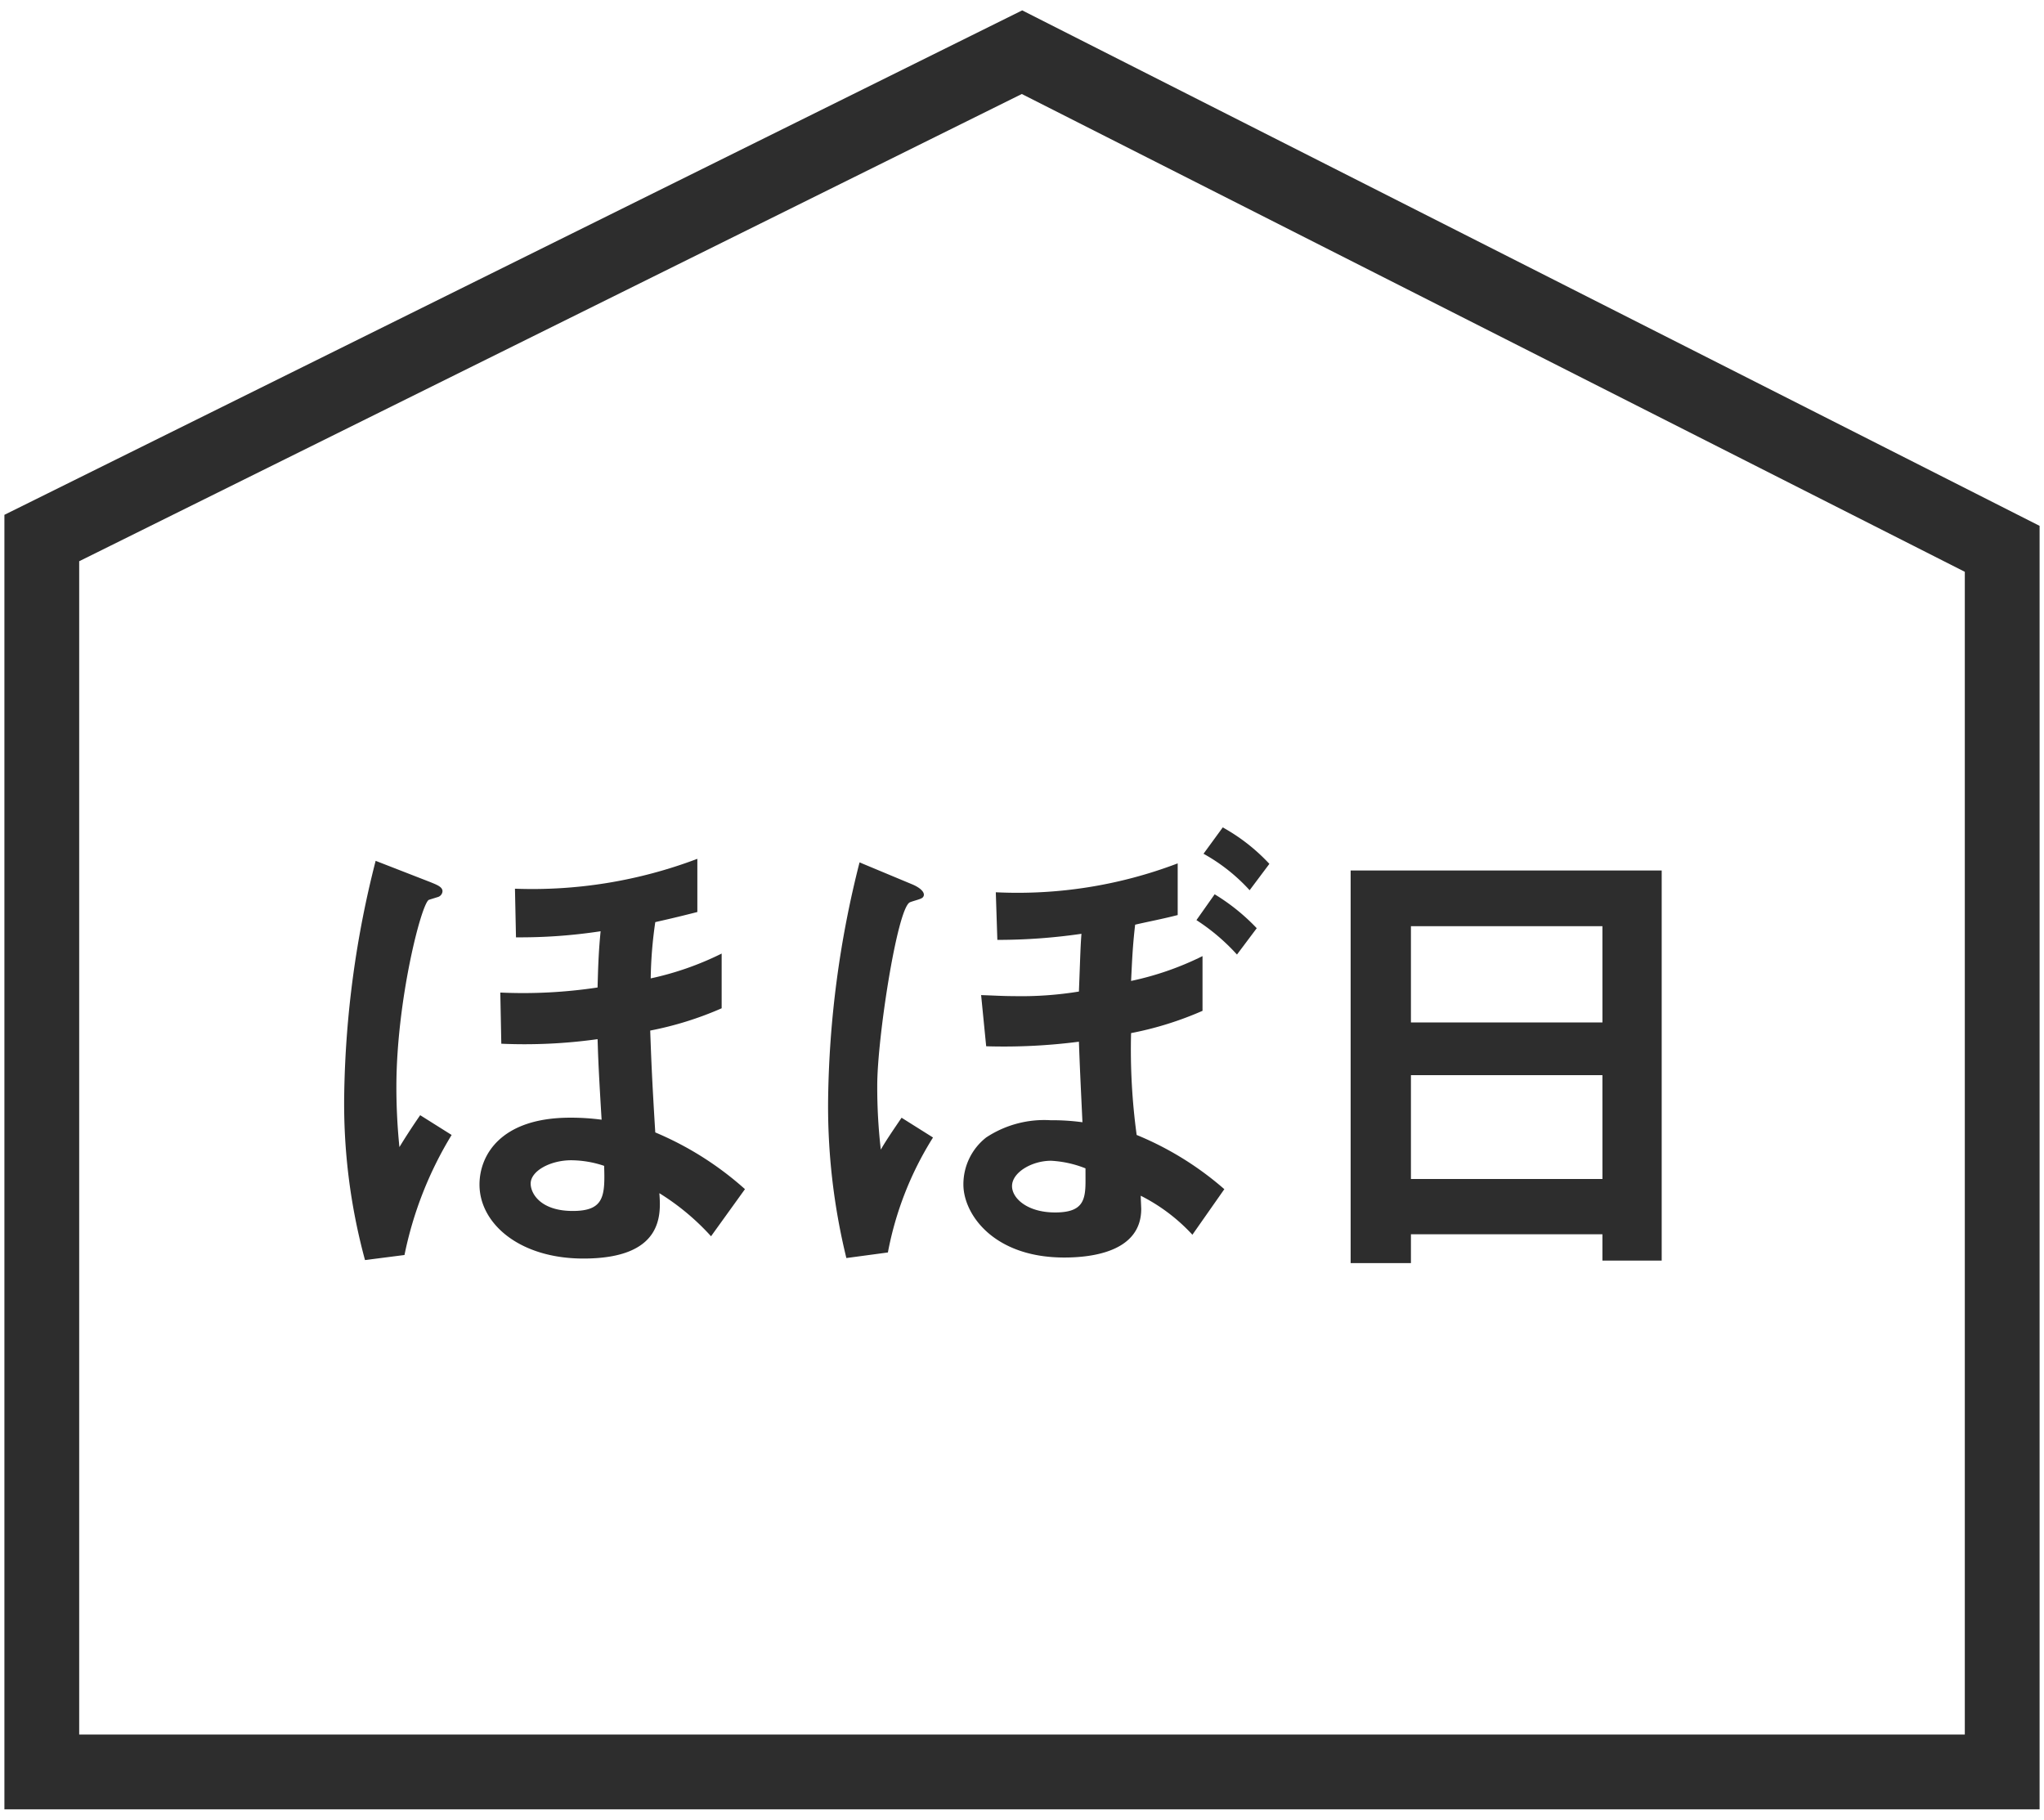 <svg xmlns="http://www.w3.org/2000/svg" width="82" height="73" viewBox="0 0 82 73"><defs><style>.cls-1{fill:#2d2d2d;}</style></defs><path class="cls-1" d="M81.823,72.584H.177V20.653L41.008.416,81.823,21.096Zm-78.646-3H78.823V22.939l-37.831-19.168L3.177,22.515Z"/><path class="cls-1" d="M14.643,50.55a23.901,23.901,0,0,1-.833-6.707,39.968,39.968,0,0,1,1.26-9.309l2.195.854c.243.102.487.184.487.366a.259.259,0,0,1-.162.224c-.062.021-.265.081-.387.122-.305.162-1.301,4.064-1.301,7.5a23.862,23.862,0,0,0,.122,2.418c.183-.305.508-.812.833-1.28l1.261.793a14.953,14.953,0,0,0-1.891,4.816ZM28.951,40.449a13.457,13.457,0,0,1-2.866.894c.041,1.199.082,2.135.203,4.086a12.86,12.86,0,0,1,3.598,2.276l-1.361,1.89a9.65,9.65,0,0,0-2.073-1.728c.061.833.183,2.622-3.049,2.622-2.561,0-4.167-1.402-4.167-2.968,0-1.179.854-2.683,3.639-2.683a9.363,9.363,0,0,1,1.26.081c-.142-2.316-.142-2.683-.162-3.231a21.171,21.171,0,0,1-3.862.183l-.04-2.053a19.959,19.959,0,0,0,3.902-.203c.021-.792.04-1.423.122-2.256a21.364,21.364,0,0,1-3.395.244l-.041-1.951a18.691,18.691,0,0,0,7.317-1.199v2.134c-.955.244-1.342.325-1.688.406A17.049,17.049,0,0,0,26.105,39.25a12.114,12.114,0,0,0,2.846-.996ZM22.915,46.546c-.834,0-1.626.427-1.626.936,0,.406.406,1.098,1.687,1.098,1.26,0,1.301-.59,1.26-1.81A4.217,4.217,0,0,0,22.915,46.546Z"/><path class="cls-1" d="M35.62,50.245l-1.666.224a25.617,25.617,0,0,1-.732-6.382,40.414,40.414,0,0,1,1.261-9.491l2.093.873c.204.082.488.244.488.428a.161.161,0,0,1-.102.142c-.062.041-.387.122-.468.163-.508.284-1.301,5.467-1.301,7.337a21.73,21.73,0,0,0,.143,2.581c.183-.325.487-.772.833-1.28l1.261.793A13.252,13.252,0,0,0,35.62,50.245Zm12.216-.711a7.264,7.264,0,0,0-2.073-1.565c0,.081.02.488.02.528,0,1.708-1.951,1.951-3.089,1.951-2.846,0-4.045-1.748-4.045-2.927a2.386,2.386,0,0,1,.915-1.89,4.228,4.228,0,0,1,2.581-.691,8.979,8.979,0,0,1,1.28.081c-.081-1.728-.102-2.113-.142-3.231a23.527,23.527,0,0,1-3.72.183l-.203-2.053c.609.021.895.041,1.301.041a14.353,14.353,0,0,0,2.622-.183c.061-1.565.061-1.789.102-2.317a23.206,23.206,0,0,1-3.374.244l-.062-1.91a18.055,18.055,0,0,0,7.297-1.159V36.709c-.63.163-1.28.284-1.707.387-.102.873-.122,1.442-.163,2.256a11.965,11.965,0,0,0,2.866-.996v2.195a13.459,13.459,0,0,1-2.866.894,25.399,25.399,0,0,0,.224,4.086,12.636,12.636,0,0,1,3.517,2.175Zm-4.289-2.663a4.332,4.332,0,0,0-1.382-.305c-.772,0-1.565.468-1.565,1.017,0,.487.61,1.057,1.728,1.057,1.098,0,1.22-.468,1.22-1.26ZM49.624,38.294a8.201,8.201,0,0,0-1.626-1.382l.731-1.036A8.151,8.151,0,0,1,50.417,37.237Zm.508-2.581A7.257,7.257,0,0,0,48.282,34.25l.772-1.057a7.537,7.537,0,0,1,1.87,1.463Z"/><path class="cls-1" d="M64.285,50.57V49.514H56.603v1.158H54.184V34.921h12.479V50.57Zm0-13.414H56.603v3.861h7.683Zm0,5.976H56.603v4.166h7.683Z"/></svg>